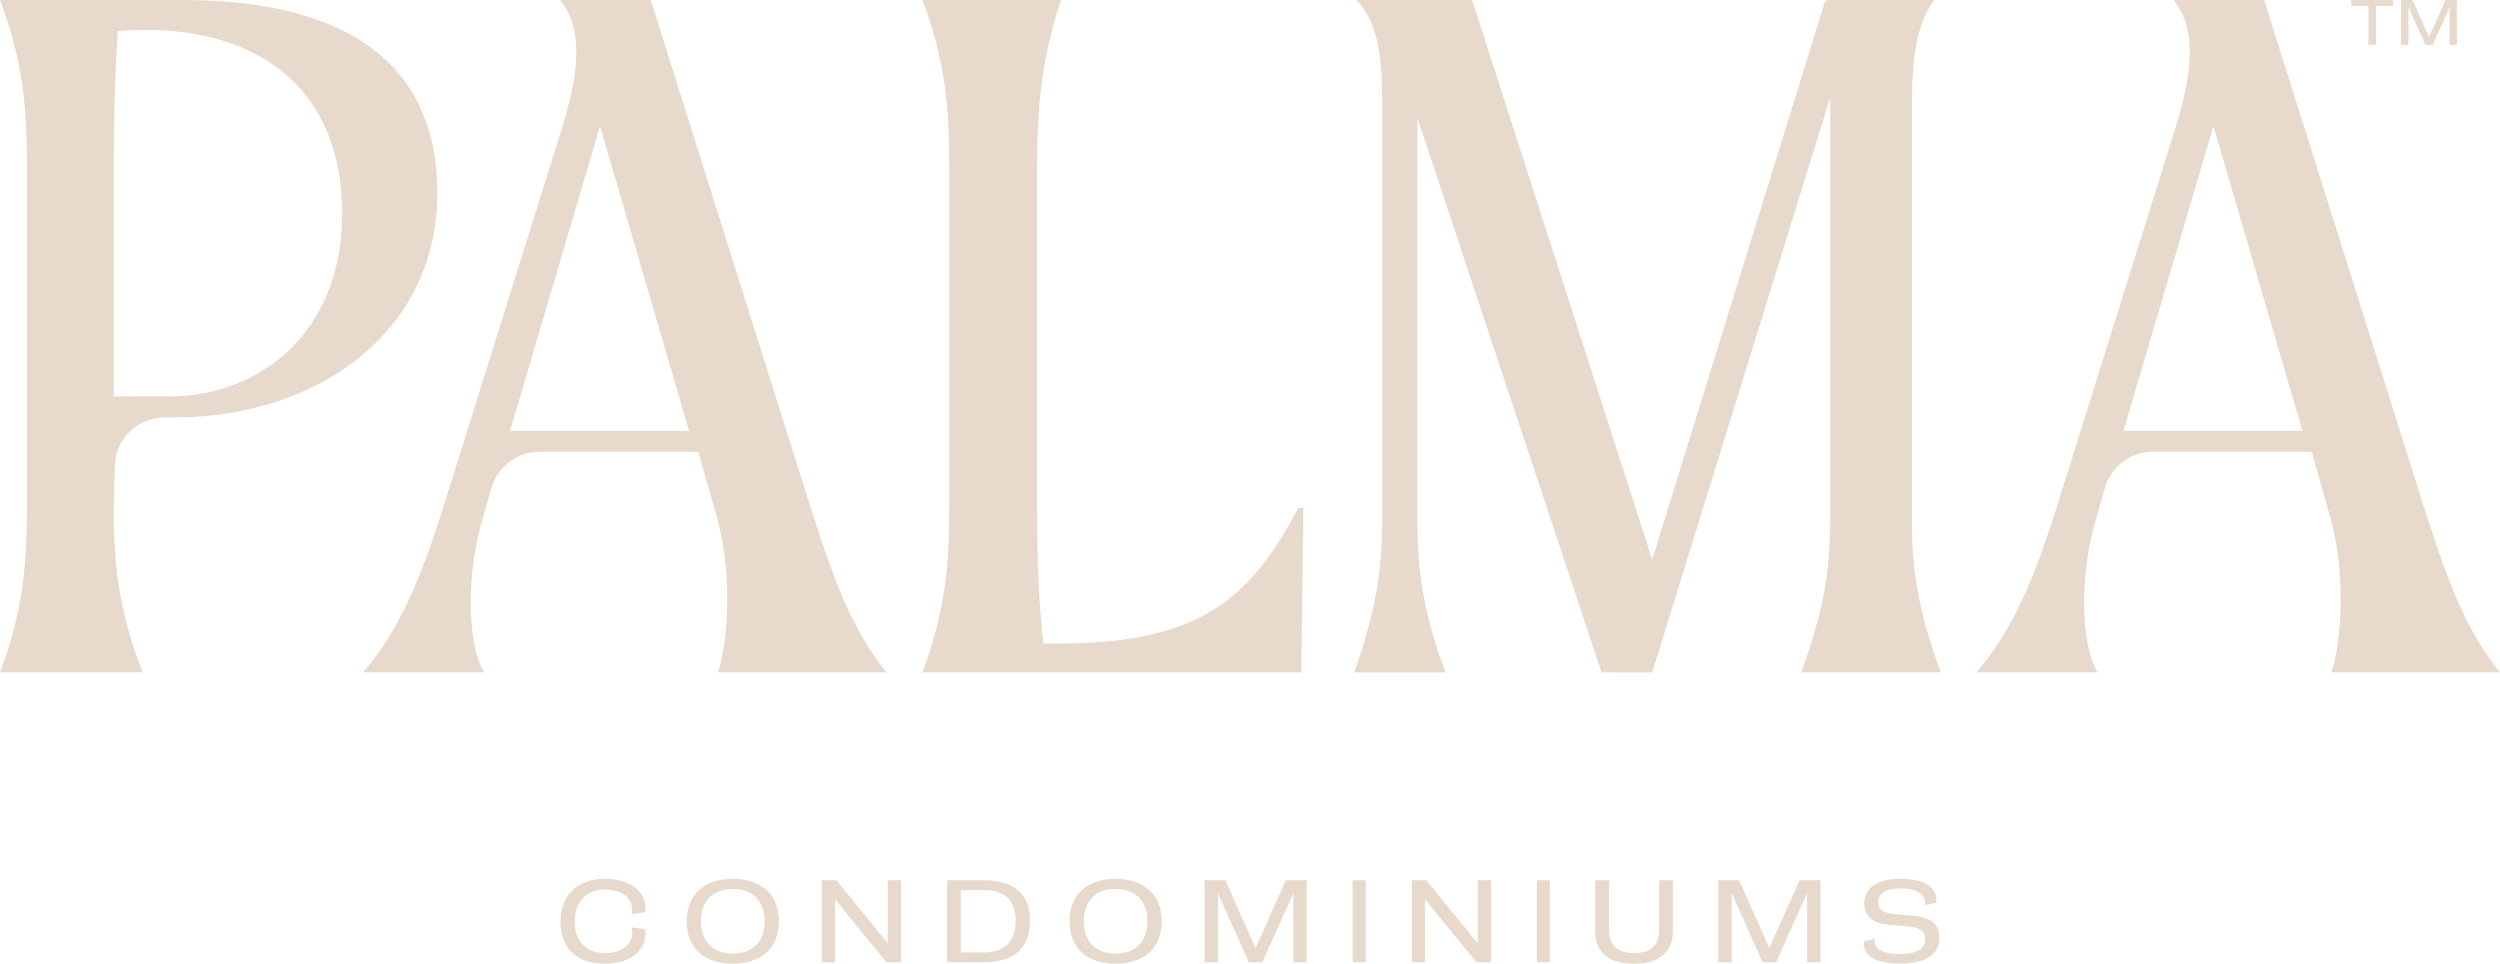 <?xml version="1.0" encoding="UTF-8"?>
<svg id="Calque_1" data-name="Calque 1" xmlns="http://www.w3.org/2000/svg" viewBox="0 0 702.78 270.9">
  <defs>
    <style>
      .cls-1 {
        fill: #e7d9cc;
      }
    </style>
  </defs>
  <path class="cls-1" d="M122.93,54.32c0,38.96-33.59,63.02-74.01,63.02h-2.61c-7.76,0-14.05,6.29-14.05,14.05l-.29,11.66c0,15.7,1.45,29.08,8.14,45.94H0c6.4-16.87,7.56-30.24,7.56-45.94V45.94C7.56,30.24,6.4,16.87,0,0h50.68C73.94,0,122.93,3.73,122.93,54.32ZM96.18,60.14c0-36.93-25.52-51.71-54.89-51.71-2.33,0-4.94,0-8.14.29-.87,11.92-1.16,24.42-1.16,37.22v65.52h15.37c26.14,0,48.83-18.47,48.83-51.33Z"/>
  <path class="cls-1" d="M366.4,142.77l-.58,46.23h-106.53c6.4-16.87,7.56-30.24,7.56-45.94V45.94c0-15.7-1.16-29.08-7.56-45.94h38.96c-5.52,16.87-6.69,30.24-6.69,45.94v97.12c0,12.79.29,25.06,1.74,37.85h4.36c40.59,0,54.12-13.42,67.34-38.14h1.38Z"/>
  <path class="cls-1" d="M537.44,145.68c0,15.7,2.04,26.46,8.14,43.33h-39.25c6.11-16.87,8.14-27.62,8.14-43.33V27.44l-50.01,161.57h-14.25l-51.76-155.85v112.53c0,15.7,1.75,26.46,7.85,43.33h-25.59c5.82-16.87,7.85-27.62,7.85-43.33V34.89c0-14.54.3-26.85-7.23-34.89h32.16c.21,0,.39.13.46.33l50.5,156.98L512.9.78c.14-.47.57-.78,1.06-.78h29.72c-6.14,8.78-6.23,20.06-6.23,34.89v110.78Z"/>
  <path class="cls-1" d="M249.22,189c-9.01-11.05-14.25-24.13-20.94-45.07L182.93,0h-25.44c6.84,8.71,5.17,21.05.14,37.15l-33.44,106.78c-6.69,20.94-12.5,33.73-22.1,45.07h34.02c-2.62-4.36-3.78-11.63-3.78-19.77,0-7.56,1.16-16.28,3.49-23.84l2.33-8.19c1.72-6.04,7.23-10.21,13.51-10.21h44.64l5.23,18.4c2.03,7.27,2.91,15.41,2.91,22.97,0,8.72-1.16,16.57-2.62,20.65h47.4ZM143.38,121.11l25.3-85.64,25.01,85.64h-50.3Z"/>
  <path class="cls-1" d="M702.78,189c-9.01-11.05-14.25-24.13-20.94-45.07L636.48,0h-25.44c6.84,8.71,5.17,21.05.14,37.15l-33.44,106.78c-6.69,20.94-12.5,33.73-22.1,45.07h34.02c-2.62-4.36-3.78-11.63-3.78-19.77,0-7.56,1.16-16.28,3.49-23.84l2.33-8.19c1.72-6.04,7.23-10.21,13.51-10.21h44.64l5.23,18.4c2.03,7.27,2.91,15.41,2.91,22.97,0,8.72-1.16,16.57-2.62,20.65h47.4ZM596.93,121.11l25.3-85.64,25.01,85.64h-50.3Z"/>
  <path class="cls-1" d="M157.56,258.95c0-7.38,5.04-11.89,12.25-11.89,8.79,0,11.66,4.45,11.66,8.4,0,.39-.03.76-.07.96l-3.82.59c.07-.46.1-.79.1-1.25,0-3.82-3.43-5.7-7.58-5.7-4.97,0-8.53,3.13-8.53,8.89,0,6.69,4.25,8.99,8.63,8.99,3.79,0,7.54-1.94,7.54-5.8,0-.49-.07-1.02-.16-1.42l3.79.46c.07.33.1.69.1,1.05,0,4.12-3.13,8.66-11.46,8.66s-12.45-4.58-12.45-11.96Z"/>
  <path class="cls-1" d="M193.04,258.98c0-7.64,5.11-11.92,12.95-11.92s12.98,4.28,12.98,11.92-5.11,11.92-12.98,11.92-12.95-4.28-12.95-11.92ZM214.95,258.98c0-6.23-3.89-9.09-8.96-9.09s-8.93,2.87-8.93,9.09,3.89,9.09,8.93,9.09,8.96-2.87,8.96-9.09Z"/>
  <path class="cls-1" d="M249.21,270.51l-14.46-17.69v17.69h-3.72v-23.06h4.09l14.43,17.72v-17.72h3.75v23.06h-4.08Z"/>
  <path class="cls-1" d="M266.25,270.51v-23.06h10.05c8.89,0,13.24,3.92,13.24,11.4s-4.25,11.66-13.01,11.66h-10.28ZM276.56,267.74c5.93,0,8.96-3.23,8.96-8.79,0-6.09-3.33-8.73-8.96-8.73h-6.46v17.52h6.46Z"/>
  <path class="cls-1" d="M300.65,258.98c0-7.64,5.11-11.92,12.95-11.92s12.98,4.28,12.98,11.92-5.11,11.92-12.98,11.92-12.95-4.28-12.95-11.92ZM322.55,258.98c0-6.23-3.89-9.09-8.96-9.09s-8.93,2.87-8.93,9.09,3.89,9.09,8.93,9.09,8.96-2.87,8.96-9.09Z"/>
  <path class="cls-1" d="M363.57,270.51v-19.4l-8.7,19.4h-3.79l-8.7-19.43v19.43h-3.76v-23.06h5.86l8.47,19.07,8.5-19.07h5.86v23.06h-3.76Z"/>
  <path class="cls-1" d="M380.25,270.51v-23.06h3.69v23.06h-3.69Z"/>
  <path class="cls-1" d="M415.04,270.51l-14.46-17.69v17.69h-3.72v-23.06h4.09l14.43,17.72v-17.72h3.75v23.06h-4.08Z"/>
  <path class="cls-1" d="M432.01,270.51v-23.06h3.69v23.06h-3.69Z"/>
  <path class="cls-1" d="M448.42,261.75v-14.3h3.89v14.26c0,4.31,2.8,6.22,7.02,6.22s7.05-1.91,7.05-6.22v-14.26h3.89v14.3c0,6.09-4.02,9.16-10.94,9.16s-10.9-3.06-10.9-9.16Z"/>
  <path class="cls-1" d="M507.99,270.51v-19.4l-8.7,19.4h-3.79l-8.7-19.43v19.43h-3.76v-23.06h5.86l8.47,19.07,8.5-19.07h5.86v23.06h-3.76Z"/>
  <path class="cls-1" d="M523.97,265.2c0-.2,0-.33.03-.53l3.06-.79c-.03.13-.07.3-.07.49,0,3,3.36,3.82,7.34,3.82,4.28,0,6.92-1.55,6.92-4.18,0-1.88-1.05-3.23-4.71-3.56l-5.8-.53c-4.22-.39-6.69-2.34-6.69-5.96,0-4.68,4.18-6.92,10.44-6.92,5.27,0,9.85,1.81,9.85,5.9,0,.26,0,.49-.03.79l-3.16.79c.03-.23.03-.43.03-.66,0-2.7-3.03-4.12-6.69-4.12-4.45,0-6.49,1.58-6.49,3.85,0,2.14,1.35,3.1,4.51,3.36l5.5.49c4.61.43,7.18,2.3,7.18,6.22,0,5.43-5.17,7.21-10.8,7.21s-10.44-1.35-10.44-5.7Z"/>
  <path class="cls-1" d="M660.98,0v1.67h4.82v10.93h2.12V1.67h4.82V0h-11.77Z"/>
  <path class="cls-1" d="M687.46,0l-4.64,10.42-4.63-10.42h-3.2v12.6h2.05V1.98l4.75,10.62h2.07l4.75-10.6v10.6h2.05V0h-3.2Z"/>
</svg>